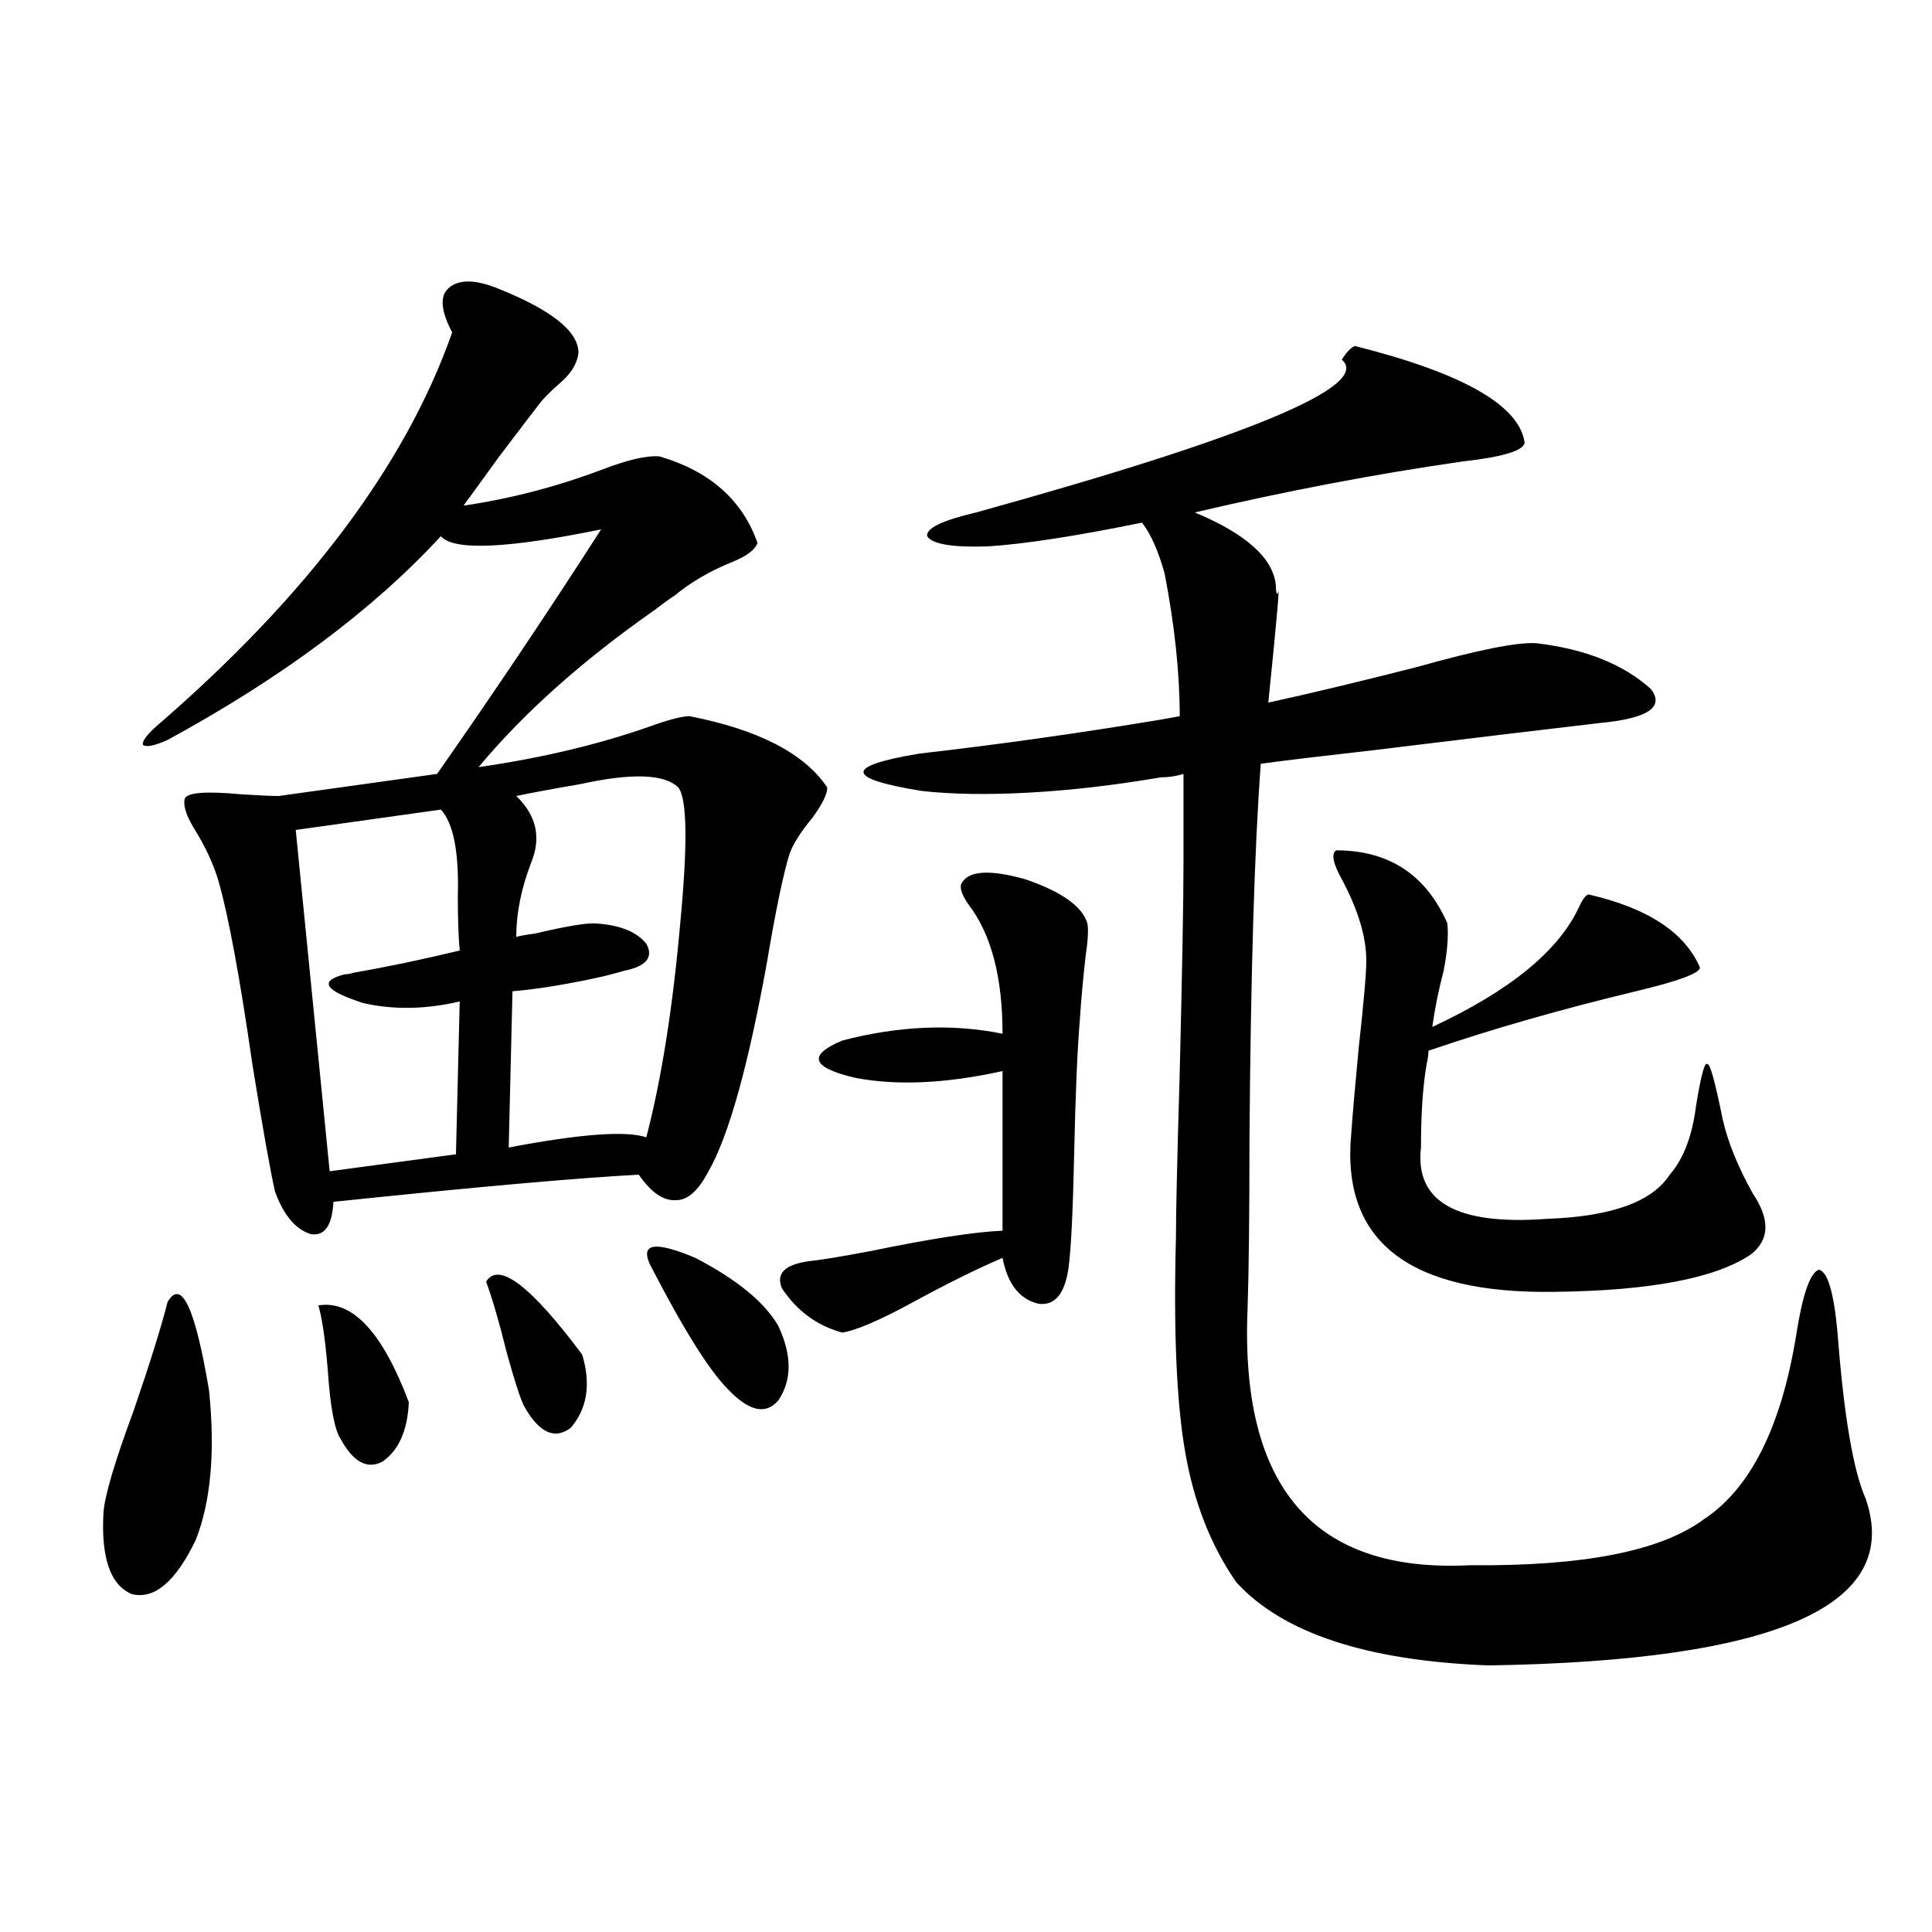 <?xml version="1.0" encoding="utf-8"?>
<!-- Generator: Adobe Illustrator 16.0.0, SVG Export Plug-In . SVG Version: 6.00 Build 0)  -->
<!DOCTYPE svg PUBLIC "-//W3C//DTD SVG 1.1//EN" "http://www.w3.org/Graphics/SVG/1.1/DTD/svg11.dtd">
<svg version="1.1" id="图层_1" xmlns="http://www.w3.org/2000/svg" xmlns:xlink="http://www.w3.org/1999/xlink" x="0px" y="0px"
	 width="1000px" height="1000px" viewBox="0 0 1000 1000" enable-background="new 0 0 1000 1000" xml:space="preserve">
<path d="M86.729,673.922c7.149-12.305,14.299,2.939,21.463,45.703c3.247,31.641,0.976,57.431-6.829,77.344
	c-10.411,21.684-21.463,31.064-33.17,28.125c-11.066-4.683-15.944-18.745-14.634-42.188c0.641-8.789,5.854-26.367,15.609-52.734
	C77.614,705.563,83.468,686.817,86.729,673.922z M257.457,149.215c27.957,11.137,41.95,22.275,41.95,33.398
	c-0.655,5.864-4.237,11.426-10.731,16.699c-3.902,3.516-6.829,6.455-8.78,8.789c-4.558,5.864-11.707,15.244-21.463,28.125
	c-8.46,11.728-14.634,20.215-18.536,25.488c24.055-3.516,47.804-9.668,71.218-18.457c13.658-5.273,23.734-7.608,30.243-7.031
	c26.006,7.622,42.926,22.563,50.73,44.824c-1.311,3.516-5.533,6.743-12.683,9.668c-11.707,4.697-21.798,10.547-30.243,17.578
	c-1.951,1.181-5.213,3.516-9.756,7.031c-37.728,26.367-68.291,53.613-91.705,81.738c32.515-4.683,62.103-11.714,88.778-21.094
	c9.756-3.516,16.585-5.273,20.487-5.273c35.762,7.031,59.511,19.336,71.218,36.914c0,3.516-2.606,8.789-7.805,15.82
	c-5.854,7.031-9.756,13.184-11.707,18.457c-3.262,10.547-7.164,29.306-11.707,56.25c-9.756,53.916-19.847,89.951-30.243,108.105
	c-5.213,9.97-10.731,14.941-16.585,14.941c-6.509,0.591-13.018-3.804-19.512-13.184c-32.529,1.758-85.211,6.455-158.045,14.063
	c-0.655,12.305-4.558,17.88-11.707,16.699c-7.805-2.334-13.993-9.668-18.536-21.973c-2.606-11.714-6.509-33.687-11.707-65.918
	c-6.509-45.113-12.362-76.753-17.561-94.922c-2.606-8.789-6.829-17.866-12.683-27.246c-3.902-6.441-5.533-11.426-4.878-14.941
	c0.641-3.516,10.396-4.395,29.268-2.637c9.101,0.591,15.609,0.879,19.512,0.879l81.949-11.426
	c29.908-42.764,58.2-84.952,84.876-126.563c-48.779,9.97-76.431,11.137-82.925,3.516c-35.121,38.095-82.284,73.251-141.46,105.469
	c-6.509,2.939-10.731,3.818-12.683,2.637c-0.655-1.758,1.616-4.971,6.829-9.668c78.047-67.374,129.098-135.352,153.167-203.906
	c-5.854-11.124-6.509-18.745-1.951-22.852C237.29,144.532,245.75,144.532,257.457,149.215z M228.189,419.039l-75.12,10.547
	l17.561,176.66l65.364-8.789l1.951-79.102c-17.561,4.106-34.146,4.395-49.755,0.879c-20.167-6.441-23.414-11.426-9.756-14.941
	c1.296,0,2.927-0.288,4.878-0.879c16.905-2.925,35.121-6.729,54.633-11.426c-0.655-7.031-0.976-16.397-0.976-28.125
	C237.61,441.012,234.684,426.071,228.189,419.039z M164.776,675.68c17.561-2.925,33.17,13.774,46.828,50.098
	c-0.655,14.653-5.213,24.912-13.658,30.762c-7.805,4.106-14.969,0.302-21.463-11.426c-3.262-4.683-5.533-16.699-6.829-36.035
	C168.344,693.258,166.728,682.135,164.776,675.68z M251.604,663.375c6.494-10.547,23.079,2.06,49.755,37.793
	c4.543,15.244,2.592,27.837-5.854,37.793c-8.46,6.455-16.585,2.637-24.39-11.426c-1.951-4.092-4.878-13.184-8.78-27.246
	C258.433,684.469,254.851,672.164,251.604,663.375z M351.113,407.614c-7.164-7.031-24.069-7.608-50.73-1.758
	c-13.658,2.348-24.725,4.395-33.17,6.152c10.396,9.97,13.003,21.396,7.805,34.277c-5.213,13.486-7.805,26.367-7.805,38.672
	c1.951-0.577,5.198-1.167,9.756-1.758c14.954-3.516,25.03-5.273,30.243-5.273c13.003,0.591,22.104,4.106,27.316,10.547
	c3.902,7.031,0,11.728-11.707,14.063c-1.951,0.591-5.213,1.469-9.756,2.637c-18.216,4.106-34.146,6.743-47.804,7.91l-1.951,80.859
	c37.072-7.031,60.807-8.789,71.218-5.273c7.805-29.883,13.658-66.797,17.561-110.742
	C355.991,436.92,355.656,413.478,351.113,407.614z M336.479,654.586c-5.213-11.124,2.592-12.305,23.414-3.516
	c21.463,11.137,35.762,22.852,42.926,35.156c7.149,15.244,7.149,28.125,0,38.672c-6.509,7.622-15.289,5.576-26.341-6.152
	C366.723,708.79,353.385,687.408,336.479,654.586z M497.451,457.711c3.247-7.031,14.299-7.91,33.17-2.637
	c18.856,6.455,29.588,14.063,32.194,22.852c0.641,2.939,0.32,8.789-0.976,17.578c-1.311,11.728-2.286,22.563-2.927,32.52
	c-1.311,15.82-2.286,38.974-2.927,69.434c-0.655,29.883-1.631,49.521-2.927,58.887c-1.951,13.486-7.164,19.638-15.609,18.457
	c-9.756-2.334-15.944-10.245-18.536-23.73c-13.658,5.864-29.603,13.774-47.804,23.73c-16.265,8.789-27.972,13.774-35.121,14.941
	c-13.018-3.516-23.414-11.124-31.219-22.852c-3.262-7.608,1.296-12.305,13.658-14.063c5.854-0.577,16.585-2.334,32.194-5.273
	c31.219-6.441,53.978-9.956,68.291-10.547v-82.617c-29.268,6.455-54.633,7.622-76.096,3.516
	c-22.773-5.273-25.045-11.714-6.829-19.336c29.268-7.608,56.904-8.789,82.925-3.516c0-29.292-5.854-51.553-17.561-66.797
	C498.092,463.575,496.796,460.06,497.451,457.711z M701.349,179.098c55.929,14.063,85.196,30.762,87.803,50.098
	c-0.655,4.106-11.387,7.333-32.194,9.668c-44.877,6.455-91.064,15.244-138.533,26.367c26.661,11.137,40.64,23.73,41.95,37.793
	c0,2.939,0.32,4.395,0.976,4.395c1.296-7.031-0.335,11.728-4.878,56.25c21.463-4.683,47.148-10.835,77.071-18.457
	c31.219-8.789,51.706-12.881,61.462-12.305c25.365,2.939,45.197,10.849,59.511,23.73c7.149,9.38-1.631,15.244-26.341,17.578
	c-25.365,2.939-64.389,7.622-117.07,14.063c-26.021,2.939-45.532,5.273-58.535,7.031c-3.262,43.945-5.213,108.984-5.854,195.117
	c0,38.672-0.335,67.676-0.976,87.012c-3.902,92.587,34.466,136.821,115.119,132.715c58.535,0.591,98.854-7.32,120.973-23.73
	c24.055-15.82,39.999-47.461,47.804-94.922c3.247-21.094,7.149-32.52,11.707-34.277c4.543,0.591,7.805,11.426,9.756,32.52
	c3.247,42.778,8.125,71.494,14.634,86.133c18.856,55.083-46.188,83.784-195.117,86.133c-63.093-2.348-106.674-16.699-130.729-43.066
	c-13.018-18.745-21.798-41.006-26.341-66.797c-4.558-25.777-6.188-62.979-4.878-111.621c0-12.881,0.641-41.309,1.951-85.254
	c1.296-53.311,1.951-89.346,1.951-108.105v-46.582c-3.902,1.181-7.805,1.758-11.707,1.758c-24.069,4.106-46.828,6.743-68.291,7.91
	c-21.463,1.181-39.999,0.879-55.608-0.879c-39.679-6.441-39.999-12.881-0.976-19.336c40.975-4.683,82.59-10.547,124.875-17.578
	l9.756-1.758c0-22.261-2.606-46.87-7.805-73.828c-3.262-11.714-7.164-20.503-11.707-26.367
	c-34.48,7.031-61.142,11.137-79.998,12.305c-18.216,0.591-28.627-1.167-31.219-5.273c-0.655-4.092,7.805-8.198,25.365-12.305
	c141.78-39.249,204.873-65.616,189.264-79.102C697.111,182.037,699.397,179.688,701.349,179.098z M691.593,440.133
	c27.316,0,46.493,12.607,57.56,37.793c0.641,6.455,0,14.653-1.951,24.609c-2.606,9.97-4.558,19.638-5.854,29.004
	c40.319-18.745,65.685-39.551,76.096-62.402c1.951-4.092,3.567-6.152,4.878-6.152c30.563,7.031,49.755,19.638,57.56,37.793
	c0,2.939-11.066,7.031-33.17,12.305c-39.023,9.38-74.8,19.638-107.314,30.762c0,1.758-0.335,4.106-0.976,7.031
	c-1.951,11.137-2.927,25.488-2.927,43.066c-3.262,28.125,18.536,40.43,65.364,36.914c33.17-1.167,54.298-8.789,63.413-22.852
	c7.149-8.198,11.707-20.215,13.658-36.035c2.592-15.82,4.543-22.852,5.854-21.094c1.296-0.577,3.902,8.789,7.805,28.125
	c2.592,11.728,7.805,24.609,15.609,38.672c9.101,13.486,8.78,24.033-0.976,31.641c-18.216,12.305-52.041,18.759-101.461,19.336
	c-75.455,1.181-110.576-26.065-105.363-81.738c0.641-9.366,1.951-24.307,3.902-44.824c2.592-23.428,3.902-38.37,3.902-44.824
	c0-12.305-4.237-26.367-12.683-42.188C689.962,446.876,688.986,441.891,691.593,440.133z"/>
</svg>
